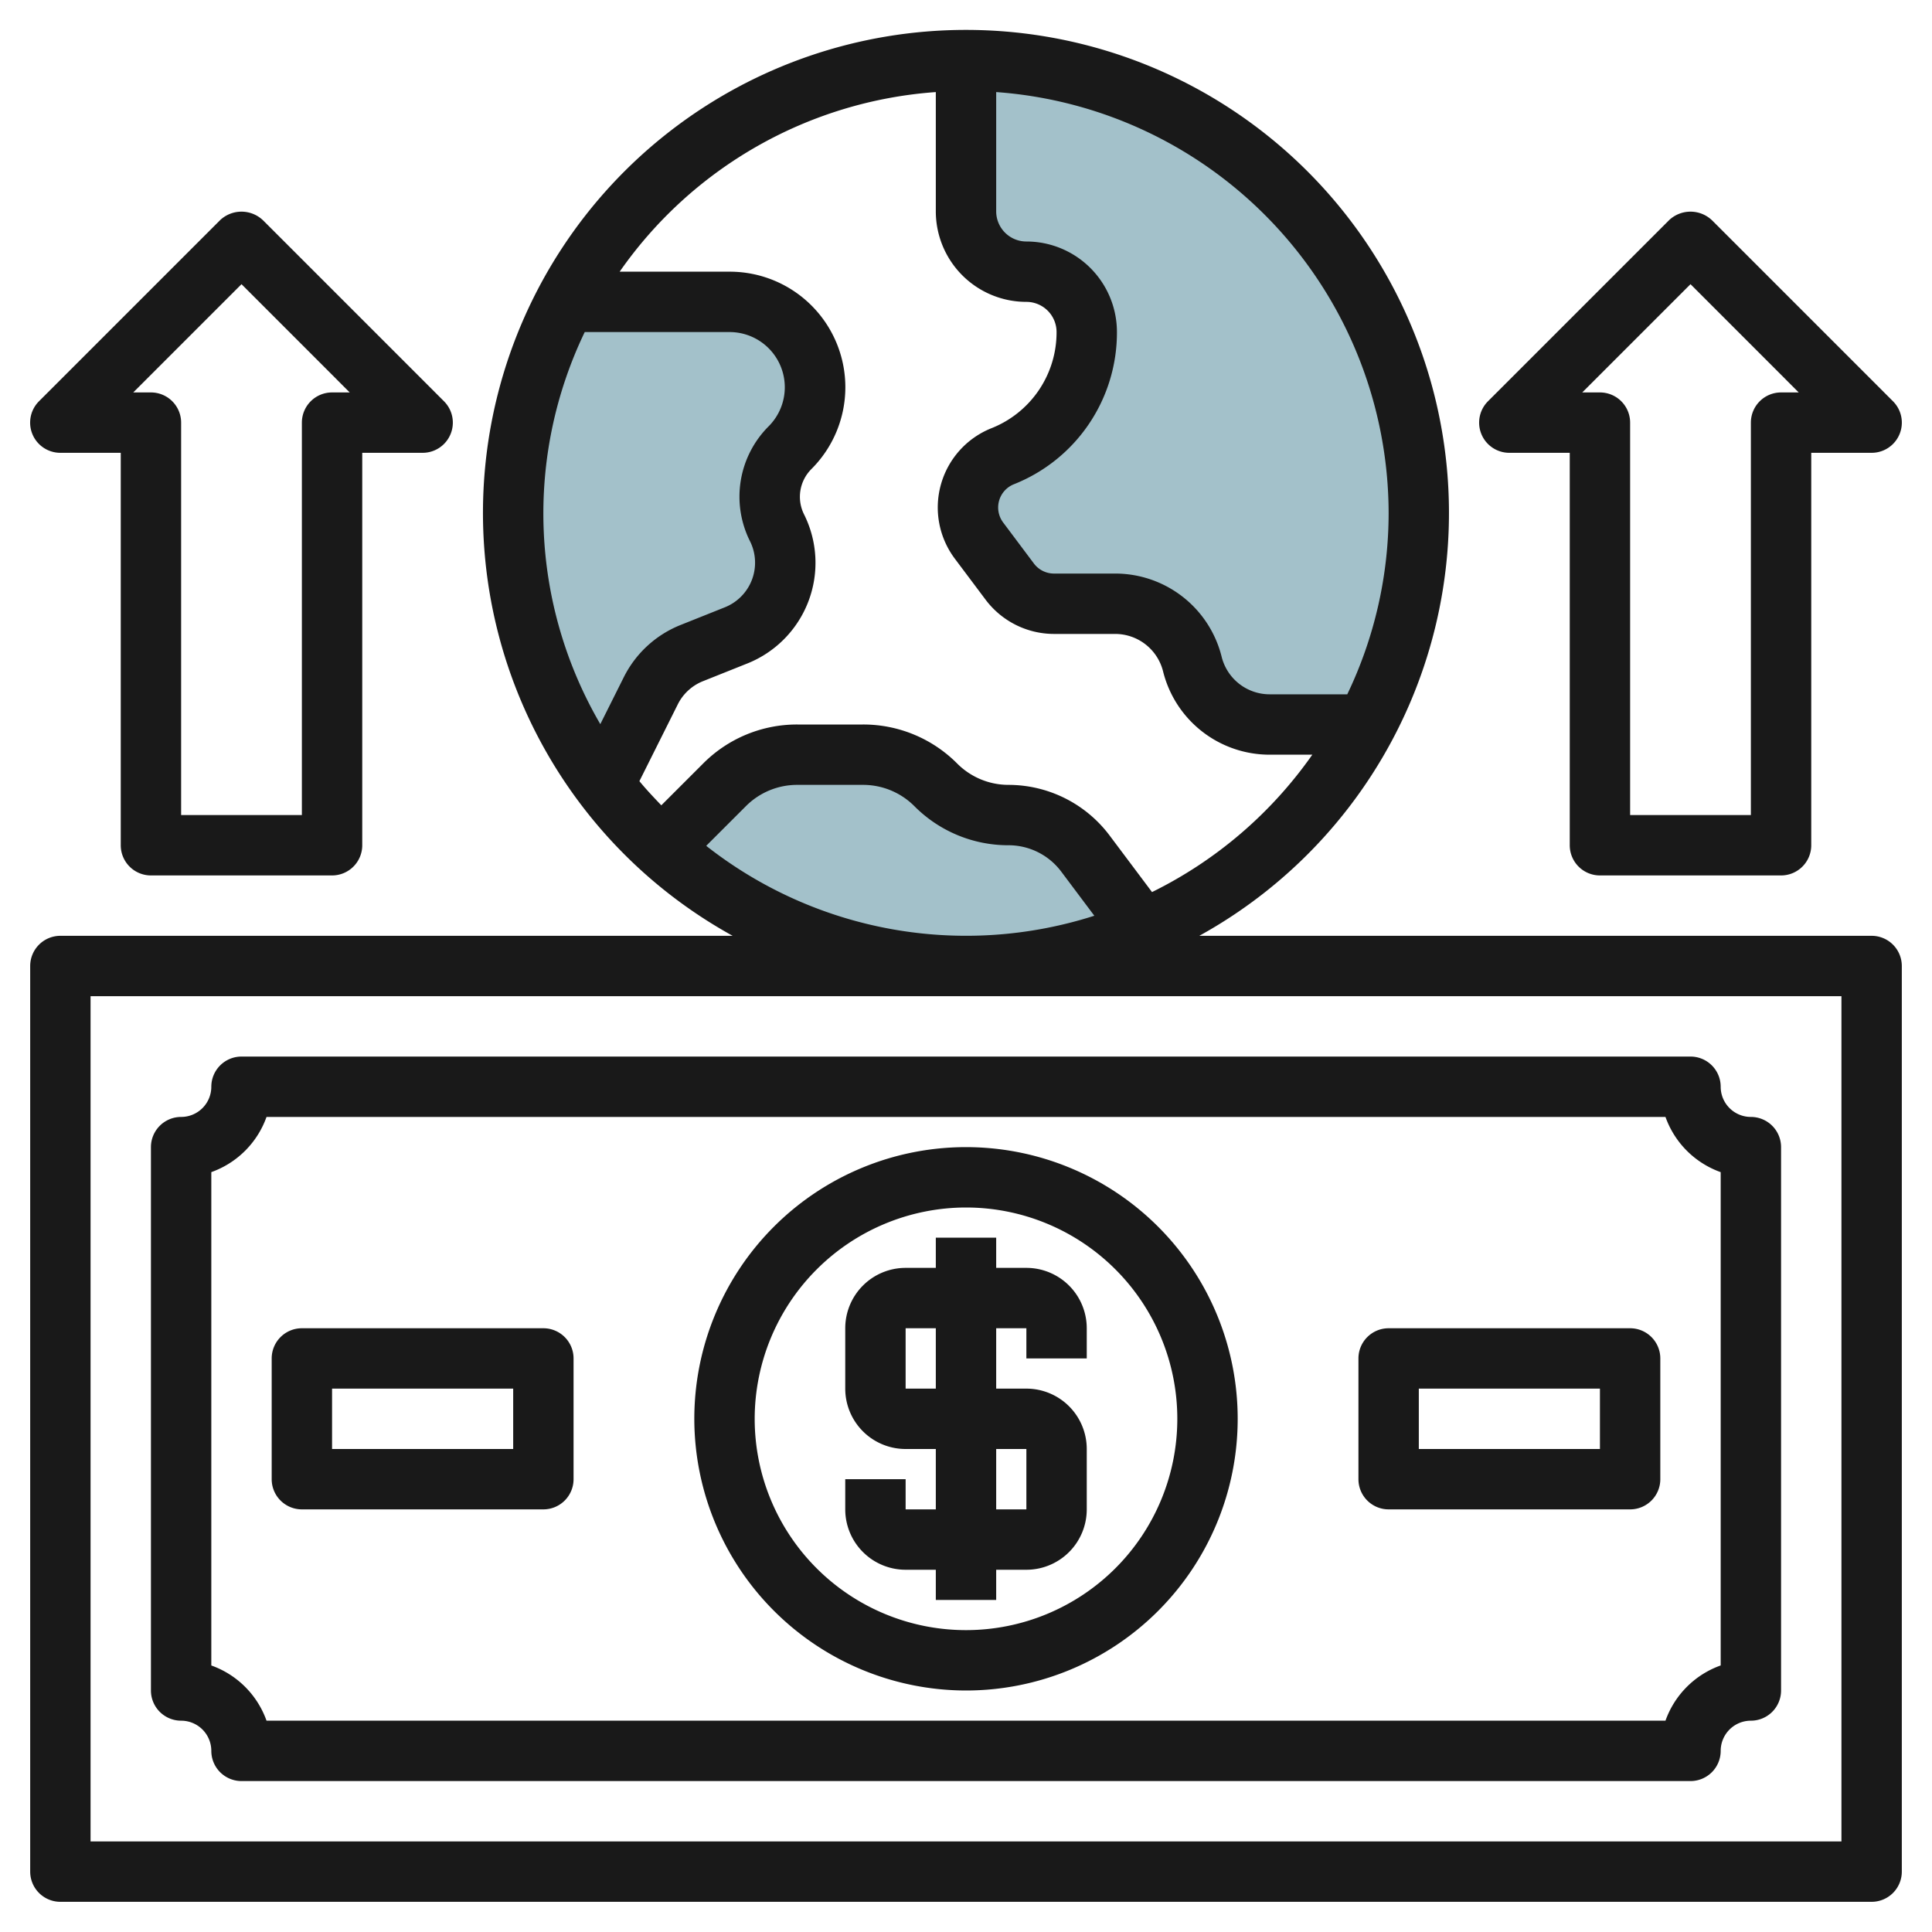 <svg id="Layer_3" height="512" viewBox="0 0 64 64" width="512" xmlns="http://www.w3.org/2000/svg" data-name="Layer 3"><path d="m37.859 30.812a15.015 15.015 0 0 1 -15.954-2.712l2.095-2.1a3.415 3.415 0 0 1 2.414-1h2.172a3.415 3.415 0 0 1 2.414 1 3.415 3.415 0 0 0 2.414 1 3.169 3.169 0 0 1 2.537 1.269z" fill="#a3c1ca"/><path d="m20 26a15.015 15.015 0 0 1 -1.27-16h5.442a2.828 2.828 0 0 1 2.828 2.828 2.828 2.828 0 0 1 -.828 2 2.3 2.3 0 0 0 -.431 2.654 2.591 2.591 0 0 1 -1.355 3.564l-1.472.588a2.586 2.586 0 0 0 -1.354 1.247z" fill="#a3c1ca"/><path d="m45.27 24h-3.208a2.641 2.641 0 0 1 -2.562-2 2.641 2.641 0 0 0 -2.562-2h-2.024a1.828 1.828 0 0 1 -1.462-.731l-1.021-1.361a1.828 1.828 0 0 1 .784-2.794 4.431 4.431 0 0 0 2.785-4.114 2 2 0 0 0 -2-2 2 2 0 0 1 -2-2v-5a15.005 15.005 0 0 1 13.27 22z" fill="#a3c1ca"/><g fill="#191919"><path d="m62 31h-22.272a16 16 0 1 0 -15.458 0h-22.27a1 1 0 0 0 -1 1v30a1 1 0 0 0 1 1h60a1 1 0 0 0 1-1v-30a1 1 0 0 0 -1-1zm-16-14a13.889 13.889 0 0 1 -1.37 6h-2.568a1.639 1.639 0 0 1 -1.593-1.242 3.633 3.633 0 0 0 -3.532-2.758h-2.024a.832.832 0 0 1 -.662-.331l-1.021-1.362a.829.829 0 0 1 .355-1.265 5.406 5.406 0 0 0 3.415-5.042 3 3 0 0 0 -3-3 1 1 0 0 1 -1-1v-3.95a14.007 14.007 0 0 1 13 13.95zm-15-13.95v3.95a3 3 0 0 0 3 3 1 1 0 0 1 1 1 3.414 3.414 0 0 1 -2.157 3.185 2.828 2.828 0 0 0 -1.213 4.322l1.021 1.361a2.839 2.839 0 0 0 2.262 1.132h2.024a1.637 1.637 0 0 1 1.592 1.243 3.636 3.636 0 0 0 3.533 2.757h1.41a14.076 14.076 0 0 1 -5.31 4.551l-1.411-1.882a4.191 4.191 0 0 0 -3.337-1.669 2.4 2.4 0 0 1 -1.707-.708 4.384 4.384 0 0 0 -3.122-1.292h-2.171a4.38 4.38 0 0 0 -3.121 1.292l-1.386 1.385c-.25-.261-.5-.525-.726-.8l1.272-2.545a1.592 1.592 0 0 1 .832-.766l1.472-.588a3.59 3.59 0 0 0 1.878-4.939 1.3 1.3 0 0 1 .243-1.5 3.828 3.828 0 0 0 -2.707-6.539h-3.644a13.984 13.984 0 0 1 10.473-5.95zm-11.63 7.95h4.8a1.829 1.829 0 0 1 1.293 3.121 3.294 3.294 0 0 0 -.618 3.808 1.591 1.591 0 0 1 -.832 2.188l-1.472.588a3.589 3.589 0 0 0 -1.877 1.728l-.778 1.555a13.856 13.856 0 0 1 -.516-12.988zm4.024 17.019 1.313-1.312a2.394 2.394 0 0 1 1.707-.707h2.171a2.4 2.4 0 0 1 1.707.707 4.385 4.385 0 0 0 3.122 1.293 2.182 2.182 0 0 1 1.737.868l1.1 1.467a13.924 13.924 0 0 1 -12.857-2.316zm37.606 32.981h-58v-28h58z"/><path d="m30 48h1v2h-1v-1h-2v1a2 2 0 0 0 2 2h1v1h2v-1h1a2 2 0 0 0 2-2v-2a2 2 0 0 0 -2-2h-1v-2h1v1h2v-1a2 2 0 0 0 -2-2h-1v-1h-2v1h-1a2 2 0 0 0 -2 2v2a2 2 0 0 0 2 2zm4 0v2h-1v-2zm-4-4h1v2h-1z"/><path d="m32 56a9 9 0 1 0 -9-9 9.01 9.01 0 0 0 9 9zm0-16a7 7 0 1 1 -7 7 7.008 7.008 0 0 1 7-7z"/><path d="m46 50h8a1 1 0 0 0 1-1v-4a1 1 0 0 0 -1-1h-8a1 1 0 0 0 -1 1v4a1 1 0 0 0 1 1zm1-4h6v2h-6z"/><path d="m10 50h8a1 1 0 0 0 1-1v-4a1 1 0 0 0 -1-1h-8a1 1 0 0 0 -1 1v4a1 1 0 0 0 1 1zm1-4h6v2h-6z"/><path d="m7 36a1 1 0 0 1 -1 1 1 1 0 0 0 -1 1v18a1 1 0 0 0 1 1 1 1 0 0 1 1 1 1 1 0 0 0 1 1h48a1 1 0 0 0 1-1 1 1 0 0 1 1-1 1 1 0 0 0 1-1v-18a1 1 0 0 0 -1-1 1 1 0 0 1 -1-1 1 1 0 0 0 -1-1h-48a1 1 0 0 0 -1 1zm1.829 1h46.342a3.018 3.018 0 0 0 1.829 1.829v16.341a3.017 3.017 0 0 0 -1.829 1.83h-46.342a3.016 3.016 0 0 0 -1.829-1.829v-16.343a3.016 3.016 0 0 0 1.829-1.828z"/><path d="m5 29h6a1 1 0 0 0 1-1v-13h2a1 1 0 0 0 .707-1.708l-6-6a1.032 1.032 0 0 0 -1.415 0l-6 6a1 1 0 0 0 .708 1.708h2v13a1 1 0 0 0 1 1zm3-19.586 3.585 3.586h-.585a1 1 0 0 0 -1 1v13h-4v-13a1 1 0 0 0 -1-1h-.586z"/><path d="m53 29h6a1 1 0 0 0 1-1v-13h2a1 1 0 0 0 .707-1.708l-6-6a1.032 1.032 0 0 0 -1.415 0l-6 6a1 1 0 0 0 .708 1.708h2v13a1 1 0 0 0 1 1zm3-19.586 3.585 3.586h-.585a1 1 0 0 0 -1 1v13h-4v-13a1 1 0 0 0 -1-1h-.586z"/></g></svg>